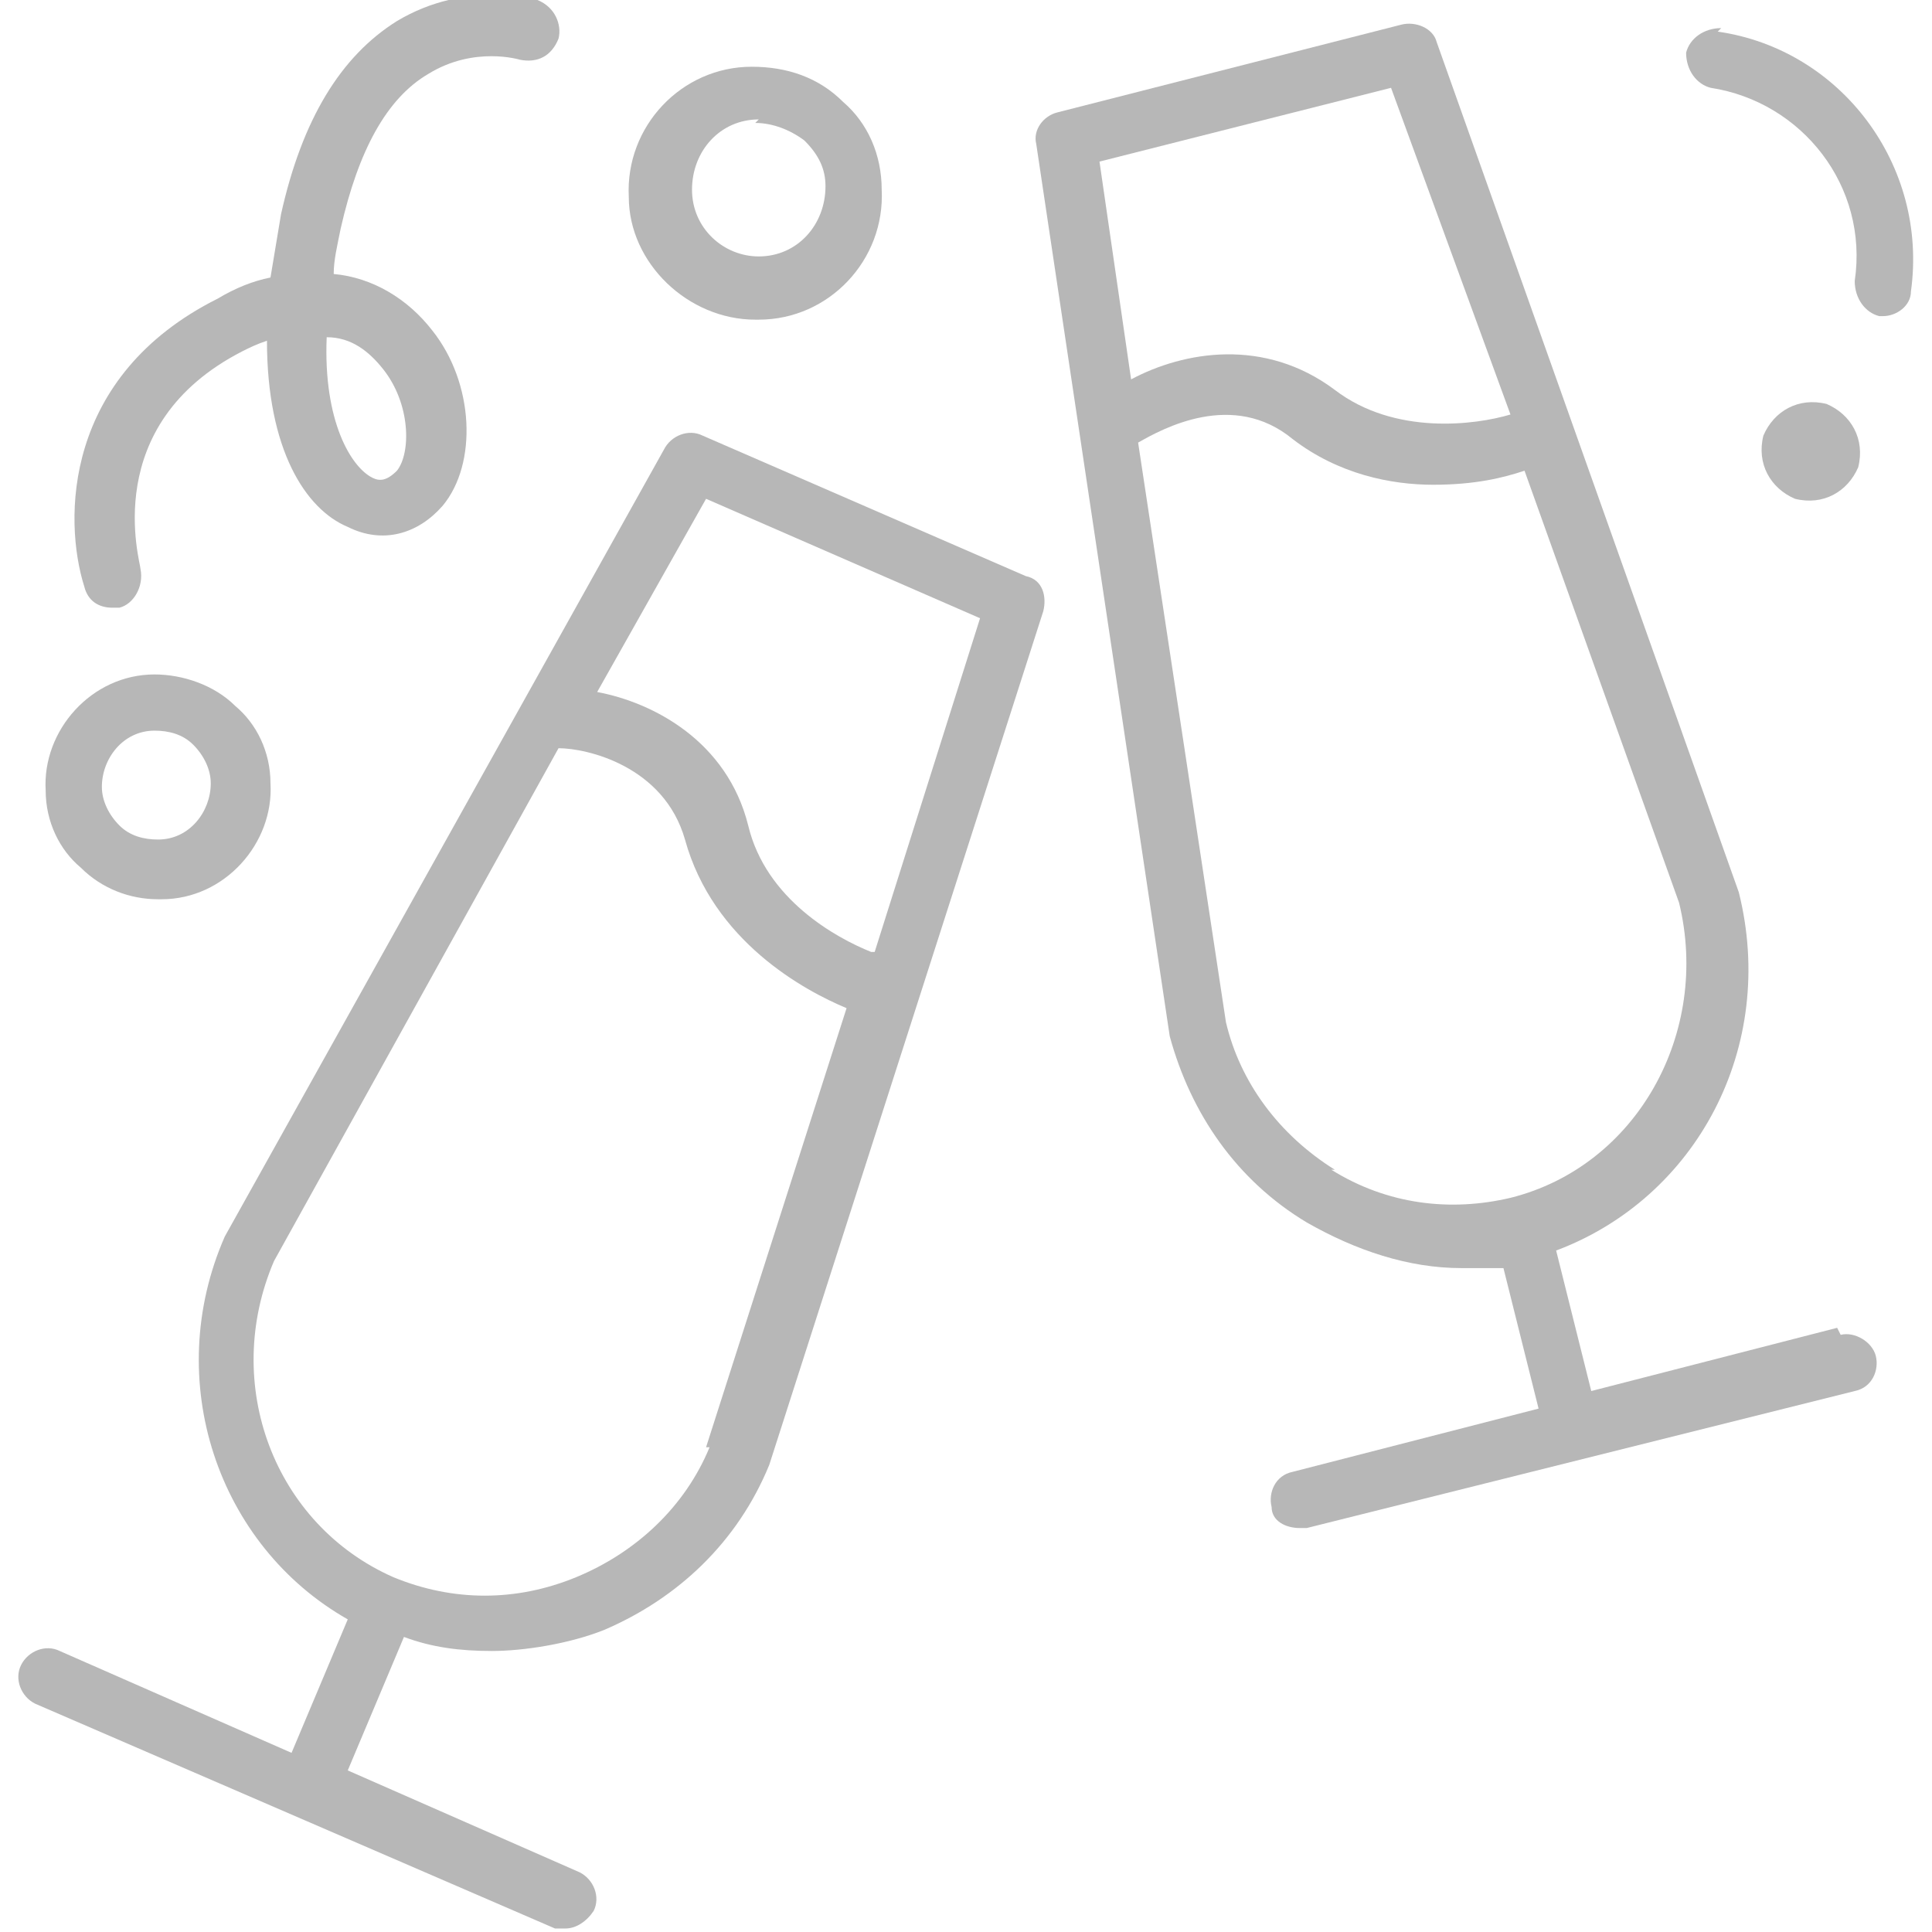 <?xml version="1.0" encoding="UTF-8"?>
<svg id="_레이어_1" data-name="레이어_1" xmlns="http://www.w3.org/2000/svg" version="1.1" viewBox="0 0 55 55">
  <!-- Generator: Adobe Illustrator 29.3.0, SVG Export Plug-In . SVG Version: 2.1.0 Build 146)  -->
  <defs>
    <style>
      .st0 {
        fill: #b7b7b7;
      }
    </style>
  </defs>
  <path class="st0" d="M49,.8c-.5,0-.9.3-1,.7,0,.5.3.9.7,1,2.6.4,4.5,2.8,4.1,5.5,0,.5.3.9.7,1,0,0,0,0,.1,0,.4,0,.8-.3.8-.7.5-3.6-2-6.9-5.5-7.4Z"/>
  <path class="st0" d="M52.9,13.3c.2-.8-.2-1.5-.9-1.8-.8-.2-1.5.2-1.8.9-.2.8.2,1.5.9,1.8.8.2,1.5-.2,1.8-.9Z"/>
  <path class="st0" d="M21.5,9.1s0,0,.1,0c2,0,3.6-1.7,3.5-3.7,0-1-.4-1.9-1.1-2.5-.7-.7-1.6-1-2.6-1-2,0-3.6,1.7-3.5,3.7,0,1.9,1.7,3.5,3.6,3.5ZM21.5,3.5c.5,0,1,.2,1.4.5.4.4.6.8.6,1.3,0,1.1-.8,2-1.9,2,0,0,0,0,0,0-1,0-1.9-.8-1.9-1.9,0-1.1.8-2,1.9-2Z"/>
  <path class="st0" d="M4.5,25.6s0,0,.1,0c1.8,0,3.2-1.6,3.1-3.3,0-.9-.4-1.7-1-2.2-.6-.6-1.5-.9-2.3-.9-1.8,0-3.2,1.6-3.1,3.3,0,.9.4,1.7,1,2.2.6.6,1.4.9,2.2.9ZM4.4,20.8c.4,0,.8.1,1.1.4.3.3.5.7.5,1.1,0,.8-.6,1.6-1.5,1.6-.4,0-.8-.1-1.1-.4-.3-.3-.5-.7-.5-1.1,0-.8.6-1.6,1.5-1.6Z"/>
  <path class="st0" d="M3.1,17.3c0,0,.2,0,.3,0,.4-.1.7-.6.6-1.1,0-.2-1.2-4.1,2.9-6.2.2-.1.4-.2.7-.3,0,3.1,1.1,4.8,2.3,5.3,1,.5,2,.2,2.7-.6,1-1.2.9-3.5-.3-5-.7-.9-1.7-1.5-2.8-1.6,0-.4.1-.8.2-1.3.5-2.2,1.3-3.7,2.5-4.4,1.3-.8,2.6-.4,2.6-.4.5.1.9-.1,1.1-.6.1-.4-.1-.9-.6-1.1,0,0-2-.6-4,.6-1.6,1-2.7,2.8-3.3,5.5-.1.6-.2,1.2-.3,1.8-.5.1-1,.3-1.5.6-4.4,2.2-4.4,6.3-3.8,8.2.1.4.4.6.8.6ZM10.9,10.5c.8,1,.8,2.4.4,2.9-.3.3-.5.3-.7.2-.6-.3-1.4-1.6-1.3-4,.7,0,1.2.4,1.6.9Z"/>
  <path class="st0" d="M29.2,16.4l-9.2-4c-.4-.2-.9,0-1.1.4l-12.5,22.4c-1.8,4.1-.2,8.8,3.5,10.9l-1.6,3.8-6.6-2.9c-.4-.2-.9,0-1.1.4-.2.4,0,.9.4,1.1l7.4,3.2s0,0,0,0,0,0,0,0l7.4,3.2c.1,0,.2,0,.3,0,.3,0,.6-.2.8-.5.2-.4,0-.9-.4-1.1l-6.6-2.9,1.6-3.8c.8.3,1.6.4,2.5.4s2.2-.2,3.2-.6c2.1-.9,3.8-2.5,4.7-4.7l7.8-24.3c.1-.4,0-.9-.5-1ZM20.2,41.2c-.7,1.7-2.1,3-3.8,3.7-1.7.7-3.5.7-5.2,0-3.4-1.5-4.9-5.5-3.4-9l8.1-14.6c.8,0,3,.5,3.6,2.6.8,2.9,3.4,4.3,4.6,4.8l-4,12.5ZM24.8,27.1c-1-.4-3-1.5-3.5-3.6-.6-2.4-2.7-3.5-4.3-3.8l3.1-5.5,7.8,3.4-3,9.5Z"/>
  <path class="st0" d="M52.3,37.8l-7,1.8-1-4c4-1.5,6.3-5.8,5.2-10.2L40.9,1.2c-.1-.4-.6-.6-1-.5l-9.8,2.5c-.4.1-.7.5-.6.9l3.8,25.4c.6,2.2,1.9,4.1,3.9,5.3,1.4.8,2.9,1.3,4.4,1.3s.8,0,1.2,0l1,4-7,1.8c-.5.1-.7.6-.6,1,0,.4.4.6.8.6s.1,0,.2,0l15.6-3.9c.5-.1.7-.6.6-1s-.6-.7-1-.6ZM39.6,2.5l3.4,9.3c-1,.3-3.3.6-5-.7-2-1.5-4.3-1.1-5.8-.3l-.9-6.2,8.3-2.1ZM38,33.3c-1.6-1-2.7-2.5-3.1-4.2l-2.5-16.5c.7-.4,2.7-1.5,4.4-.1,1.3,1,2.8,1.3,4,1.3s2-.2,2.6-.4l4.4,12.3c.9,3.7-1.2,7.5-4.8,8.4-1.7.4-3.5.2-5.1-.8Z"/>
</svg>
